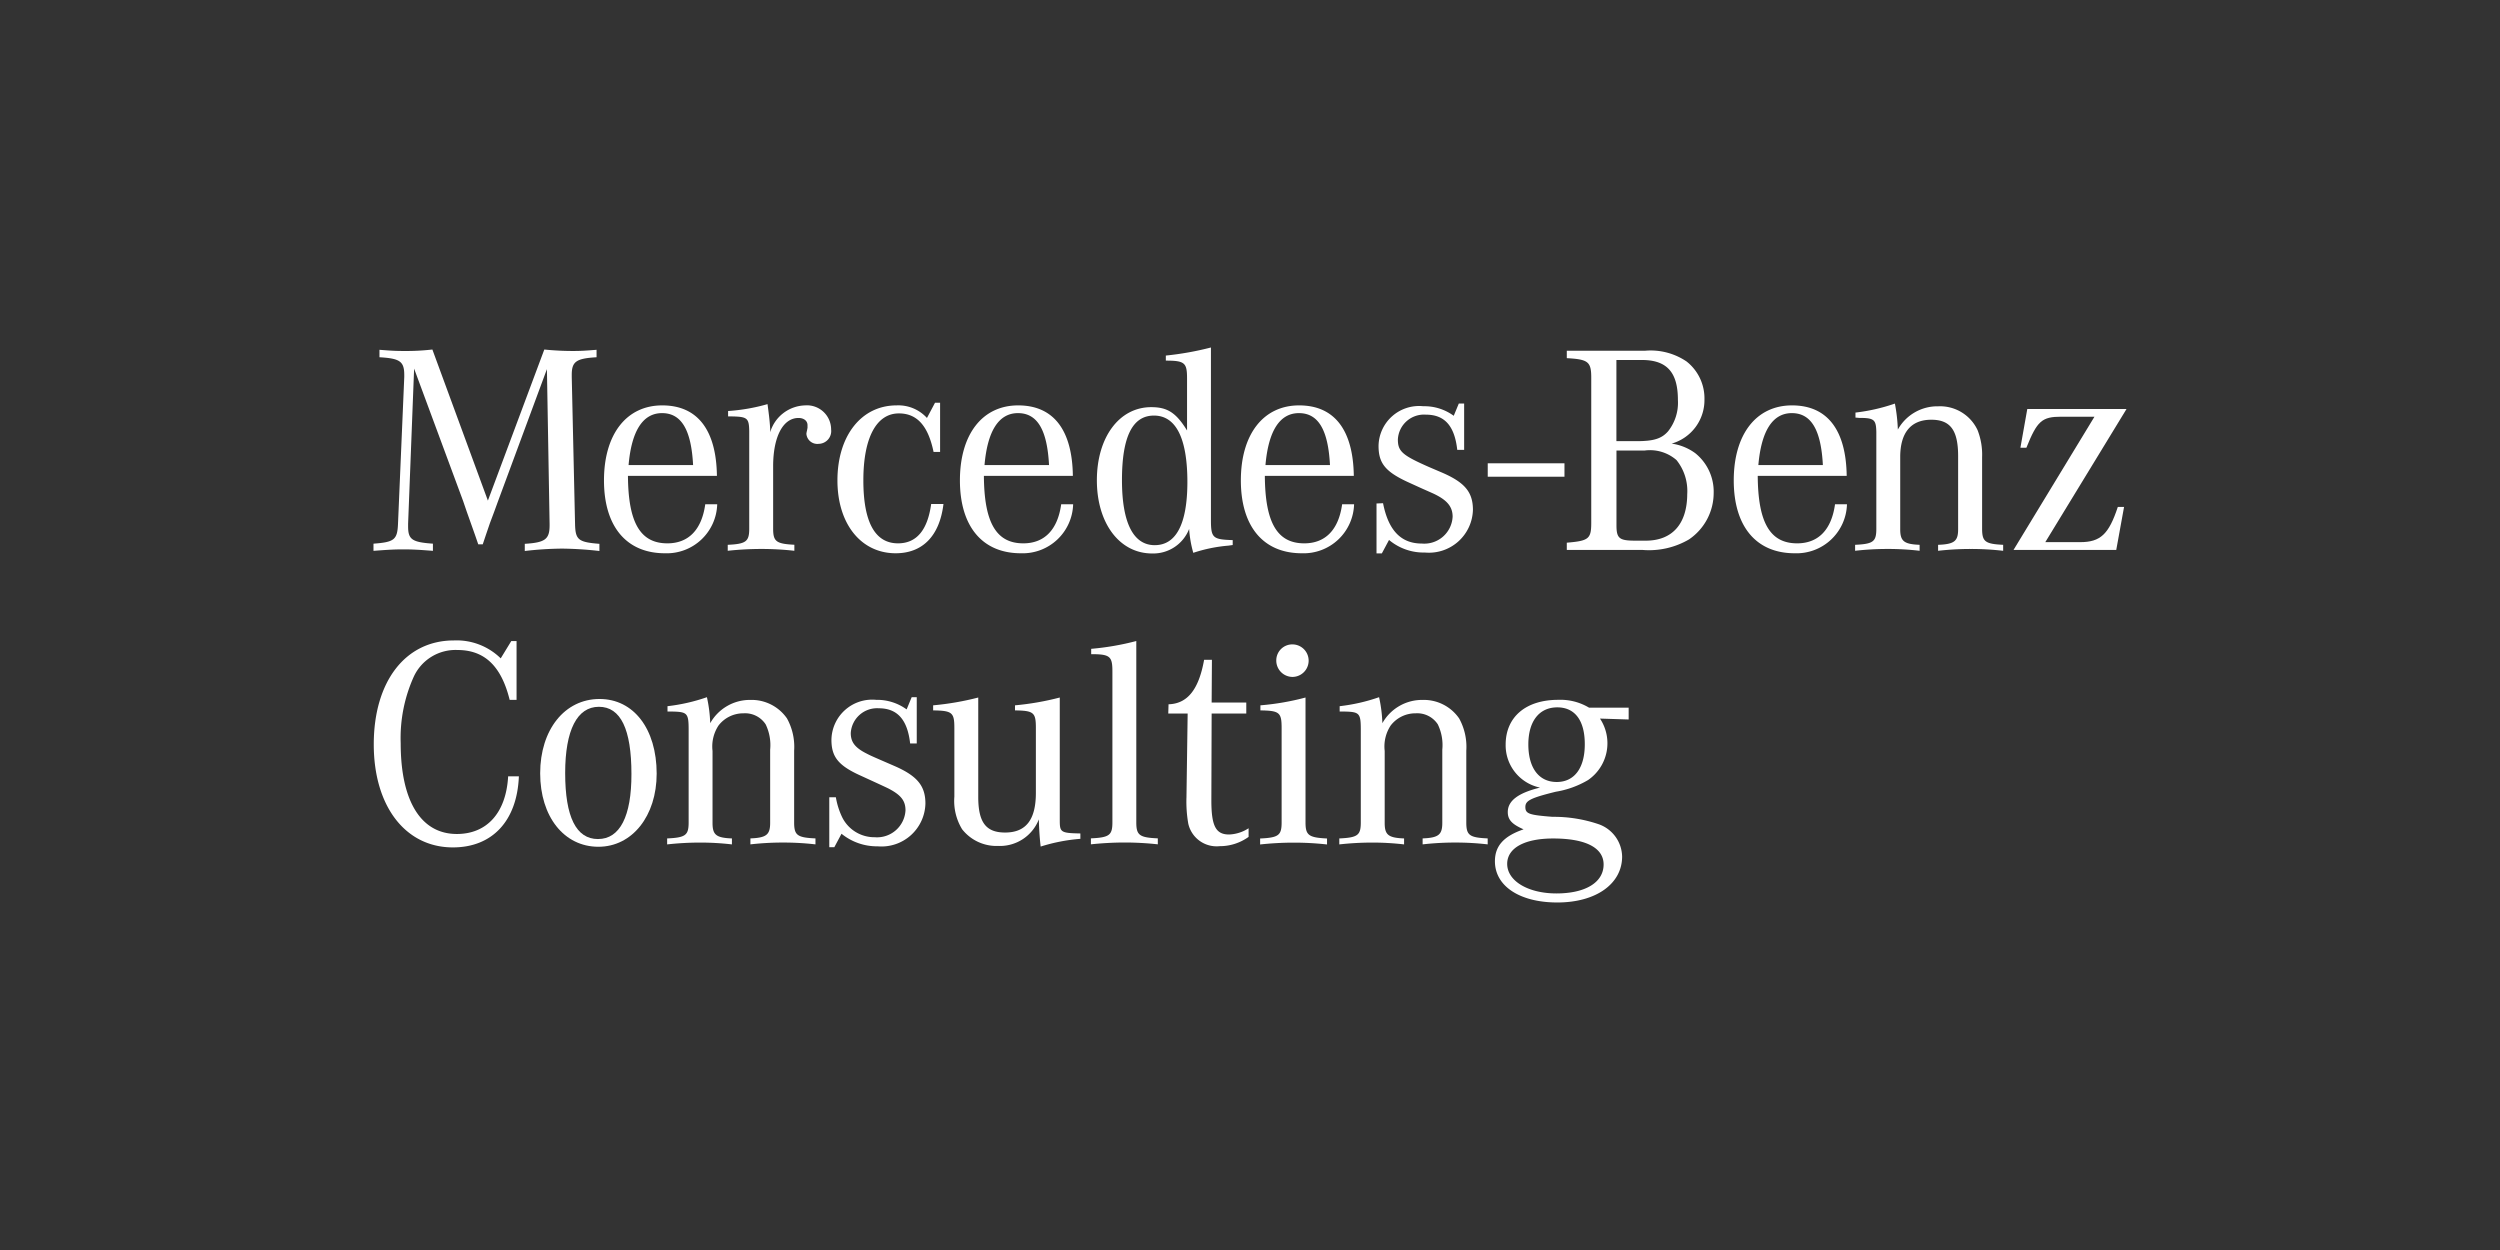 <?xml version="1.0" encoding="UTF-8"?> <svg xmlns="http://www.w3.org/2000/svg" xmlns:xlink="http://www.w3.org/1999/xlink" width="160" height="80" viewBox="0 0 160 80"><rect x="0" y="0" width="160" height="80" fill="#333333" stroke="none"/><defs><clipPath id="clip-VISENDA-CL_10"><rect width="160" height="80"></rect></clipPath></defs><g id="VISENDA-CL_10" data-name="VISENDA-CL – 10" clip-path="url(#clip-VISENDA-CL_10)"><g id="Mercedes_Benz_Consulting" data-name="Mercedes Benz Consulting" transform="translate(23.903 21.339)"><path id="Path_282" data-name="Path 282" d="M12.9,14.945l-.211-9.386V5.424c0-.859.288-1.052,1.588-1.129V3.818c-.724.058-1.03.076-1.511.076A18.034,18.034,0,0,1,10.933,3.8L7.322,13.47,3.769,3.8a14.715,14.715,0,0,1-1.821.094c-.535,0-.823-.018-1.565-.076v.477C1.7,4.371,1.97,4.56,1.97,5.442v.112l-.4,9.386c-.04,1.034-.234,1.187-1.57,1.286v.459c.994-.076,1.376-.094,1.911-.094s.917.018,1.893.094v-.459c-1.336-.094-1.588-.265-1.588-1.106v-.171L2.6,5.023l3.135,8.469.229.67.265.747.265.747.211.612h.288l.211-.63.247-.724.265-.706.229-.63L11.1,5.055l.171,9.9v.094c0,.9-.288,1.106-1.588,1.187v.459a21.708,21.708,0,0,1,2.388-.153,22.833,22.833,0,0,1,2.388.153v-.459C13.092,16.128,12.921,15.975,12.9,14.945Z" transform="translate(0 -2.77)" fill="#fff"></path><path id="Path_283" data-name="Path 283" d="M332.057,92.129c-1.741,0-2.505-1.336-2.523-4.318h5.694c-.04-2.941-1.241-4.511-3.5-4.511-2.294,0-3.728,1.853-3.728,4.8s1.435,4.664,3.9,4.664a3.23,3.23,0,0,0,3.346-3.135h-.765C334.256,91.252,333.415,92.129,332.057,92.129Zm-.342-8.334c1.241,0,1.871,1.07,1.988,3.324h-4.129C329.763,84.924,330.492,83.795,331.715,83.795Z" transform="translate(-313.248 -78.694)" fill="#fff"></path><path id="Path_284" data-name="Path 284" d="M509.052,81.581a2.4,2.4,0,0,0-2.235,1.718v-.211c-.036-.571-.076-.882-.171-1.588a12.028,12.028,0,0,1-2.523.441v.346h.247c.994.018,1.088.117,1.106.935v6.252c0,.823-.211.976-1.376,1.03v.382a20.257,20.257,0,0,1,2.141-.117,19.028,19.028,0,0,1,2.123.117V90.5c-1.165-.058-1.358-.211-1.358-1.03V85.48c0-1.893.63-3.094,1.624-3.094.346,0,.576.189.576.459v.171l-.036.189a1.19,1.19,0,0,0-.036.189.7.7,0,0,0,.783.648.817.817,0,0,0,.8-.917A1.546,1.546,0,0,0,509.052,81.581Z" transform="translate(-481.428 -76.975)" fill="#fff"></path><path id="Path_285" data-name="Path 285" d="M664.077,88.5c-1.471,0-2.217-1.358-2.217-4.034,0-2.734.841-4.282,2.276-4.282,1.165,0,1.871.8,2.217,2.465h.418V79.5h-.324l-.517.976a2.476,2.476,0,0,0-1.947-.805c-2.253,0-3.782,1.947-3.782,4.8,0,2.788,1.511,4.664,3.728,4.664,1.718,0,2.811-1.106,3.058-3.153H666.2Q665.853,88.5,664.077,88.5Z" transform="translate(-630.508 -75.065)" fill="#fff"></path><path id="Path_286" data-name="Path 286" d="M838.557,92.129c-1.741,0-2.505-1.336-2.523-4.318h5.694c-.036-2.941-1.241-4.511-3.5-4.511-2.294,0-3.728,1.853-3.728,4.8s1.435,4.664,3.9,4.664a3.23,3.23,0,0,0,3.346-3.135h-.765C840.756,91.252,839.915,92.129,838.557,92.129Zm-.342-8.334c1.241,0,1.871,1.07,1.988,3.324h-4.129C836.263,84.924,836.992,83.795,838.215,83.795Z" transform="translate(-796.968 -78.694)" fill="#fff"></path><path id="Path_287" data-name="Path 287" d="M1036.7,11.928V.9a19.263,19.263,0,0,1-2.887.517v.324c1.205,0,1.358.135,1.358,1.129V6.212c-.706-1.147-1.264-1.493-2.294-1.493-2.046,0-3.477,1.929-3.477,4.682s1.453,4.682,3.535,4.682a2.465,2.465,0,0,0,2.37-1.57,7.276,7.276,0,0,0,.265,1.529,9.585,9.585,0,0,1,2.235-.459l.288-.04v-.315C1036.816,13.187,1036.7,13.093,1036.7,11.928Zm-3.594,1.624c-1.376,0-2.1-1.435-2.1-4.165,0-2.77.67-4.129,2.046-4.129,1.412,0,2.141,1.453,2.141,4.264C1035.188,12.175,1034.482,13.551,1033.106,13.551Z" transform="translate(-983.103 0)" fill="#fff"></path><path id="Path_288" data-name="Path 288" d="M1238.357,92.129c-1.74,0-2.505-1.336-2.523-4.318h5.694c-.041-2.941-1.241-4.511-3.5-4.511-2.294,0-3.729,1.853-3.729,4.8s1.435,4.664,3.9,4.664a3.23,3.23,0,0,0,3.346-3.135h-.765C1240.556,91.252,1239.715,92.129,1238.357,92.129Zm-.342-8.334c1.241,0,1.871,1.07,1.988,3.324h-4.129C1236.063,84.924,1236.792,83.795,1238.015,83.795Z" transform="translate(-1178.787 -78.694)" fill="#fff"></path><path id="Path_289" data-name="Path 289" d="M1431.492,85.117l-.8-.342c-1.74-.765-2.024-1.012-2.024-1.777a1.673,1.673,0,0,1,1.794-1.588c1.205,0,1.835.724,2.006,2.253h.441V80.7h-.342l-.324.783a3.178,3.178,0,0,0-1.947-.612,2.593,2.593,0,0,0-2.865,2.541c0,1.106.441,1.642,1.835,2.294l.877.4.729.324c.935.423,1.3.859,1.3,1.511a1.815,1.815,0,0,1-1.97,1.718c-1.336,0-2.141-.841-2.483-2.582l-.418.018v3.193h.342l.459-.859a3.443,3.443,0,0,0,2.294.805,2.818,2.818,0,0,0,3.076-2.752C1433.462,86.358,1432.944,85.746,1431.492,85.117Z" transform="translate(-1363.107 -76.211)" fill="#fff"></path><rect id="Rectangle_3" data-name="Rectangle 3" width="4.911" height="0.859" transform="translate(71.312 8.312)" fill="#fff"></rect><path id="Path_290" data-name="Path 290" d="M1706.321,12.057a3.348,3.348,0,0,0-1.511-.612,2.894,2.894,0,0,0,2.1-2.829,3,3,0,0,0-1.147-2.429,4.1,4.1,0,0,0-2.636-.688H1698.1v.477c1.376.076,1.565.229,1.565,1.259v9.269c0,1.034-.153,1.165-1.565,1.282v.463h4.835a5.069,5.069,0,0,0,2.982-.67A3.6,3.6,0,0,0,1707.5,14.6,3.157,3.157,0,0,0,1706.321,12.057Zm-5.046-5.964h1.624c1.606,0,2.312.783,2.312,2.559a2.937,2.937,0,0,1-.63,2.006c-.418.477-.935.63-2.006.63h-1.3V6.094Zm1.875,11.563h-.688c-1.012,0-1.183-.153-1.183-.994V11.886h1.817a2.59,2.59,0,0,1,2.024.612,3.154,3.154,0,0,1,.688,2.177C1705.8,16.586,1704.851,17.657,1703.151,17.657Z" transform="translate(-1621.728 -4.393)" fill="#fff"></path><path id="Path_291" data-name="Path 291" d="M1939.757,92.129c-1.741,0-2.505-1.336-2.523-4.318h5.694c-.041-2.941-1.241-4.511-3.5-4.511-2.294,0-3.729,1.853-3.729,4.8s1.435,4.664,3.9,4.664a3.23,3.23,0,0,0,3.346-3.135h-.765C1941.956,91.252,1941.115,92.129,1939.757,92.129Zm-.342-8.334c1.241,0,1.871,1.07,1.988,3.324h-4.129C1937.463,84.924,1938.192,83.795,1939.415,83.795Z" transform="translate(-1848.642 -78.694)" fill="#fff"></path><path id="Path_292" data-name="Path 292" d="M2116.527,88.71V84.123a4.315,4.315,0,0,0-.288-1.718,2.646,2.646,0,0,0-2.523-1.529,2.892,2.892,0,0,0-2.582,1.489,10.775,10.775,0,0,0-.189-1.664,11.894,11.894,0,0,1-2.523.576V81.6c.094,0,.189.018.247.018.954,0,1.07.112,1.088.9V88.71c0,.823-.189.976-1.358,1.03v.382a18.5,18.5,0,0,1,2.064-.117,17.28,17.28,0,0,1,2.064.117V89.74c-.994-.04-1.241-.229-1.241-.994V84.123c0-1.565.688-2.388,1.988-2.388,1.223,0,1.718.67,1.718,2.33v4.682c0,.765-.247.953-1.282.994v.382a18.36,18.36,0,0,1,2.082-.117,17.744,17.744,0,0,1,2.082.117V89.74C2116.72,89.686,2116.527,89.533,2116.527,88.71Z" transform="translate(-2013.575 -76.211)" fill="#fff"></path><path id="Path_293" data-name="Path 293" d="M2334.682,88.4l-.441,2.483h.382c.688-1.718.994-1.988,2.235-1.988h2.123l-5.181,8.527h6.575l.5-2.752h-.4c-.575,1.741-1.106,2.253-2.406,2.253h-2.235l5.2-8.523Z" transform="translate(-2228.838 -83.565)" fill="#fff"></path><path id="Path_294" data-name="Path 294" d="M1264.605,506.988V499a16.213,16.213,0,0,1-2.887.5v.324c1.223.018,1.358.135,1.358,1.129v6.04c0,.823-.189.976-1.376,1.03v.382a19.956,19.956,0,0,1,2.141-.117,18.9,18.9,0,0,1,2.141.117v-.382C1264.8,507.964,1264.605,507.811,1264.605,506.988Z" transform="translate(-1204.955 -475.698)" fill="#fff"></path><path id="Path_295" data-name="Path 295" d="M1133.757,454.4l.018-5.563h2.217v-.706h-2.217l.018-2.734h-.5c-.342,1.911-1.07,2.811-2.276,2.847l-.018.594h1.241l-.076,5.352a8.173,8.173,0,0,0,.117,1.7,1.858,1.858,0,0,0,2.006,1.435,3.151,3.151,0,0,0,1.853-.594v-.553a2.443,2.443,0,0,1-1.241.4C1134.045,456.581,1133.757,456.045,1133.757,454.4Z" transform="translate(-1080.133 -424.509)" fill="#fff"></path><path id="Path_296" data-name="Path 296" d="M1023.805,430.2V418.6a17.108,17.108,0,0,1-2.887.5v.342c1.205,0,1.358.135,1.358,1.106V430.2c0,.823-.189.976-1.376,1.03v.382a20.983,20.983,0,0,1,2.141-.117,19.8,19.8,0,0,1,2.141.117v-.382C1024,431.179,1023.805,431.027,1023.805,430.2Z" transform="translate(-974.985 -398.914)" fill="#fff"></path><path id="Path_297" data-name="Path 297" d="M1382.527,506.51v-4.587a3.754,3.754,0,0,0-.459-2.064,2.745,2.745,0,0,0-2.33-1.183,2.911,2.911,0,0,0-2.582,1.489,9.034,9.034,0,0,0-.211-1.664,11.616,11.616,0,0,1-2.523.576v.342h.247c1.03.018,1.106.094,1.106,1.187v5.905c0,.823-.189.976-1.376,1.03v.382a19.073,19.073,0,0,1,2.082-.117,17.526,17.526,0,0,1,2.064.117v-.382c-1.012-.04-1.241-.229-1.241-.994V501.94a2.443,2.443,0,0,1,.382-1.624,1.994,1.994,0,0,1,1.605-.783,1.573,1.573,0,0,1,1.412.706,3.049,3.049,0,0,1,.288,1.624v4.682c0,.765-.247.953-1.259.994v.382a18.293,18.293,0,0,1,2.064-.117,17.981,17.981,0,0,1,2.1.117v-.382C1382.716,507.486,1382.527,507.333,1382.527,506.51Z" transform="translate(-1312.587 -475.22)" fill="#fff"></path><path id="Path_298" data-name="Path 298" d="M1604.363,502.8h-2.541a3.556,3.556,0,0,0-1.97-.5c-2.082,0-3.364,1.106-3.364,2.865a2.762,2.762,0,0,0,2.2,2.752c-1.394.342-2.064.841-2.064,1.565,0,.495.27.783,1.012,1.106-1.282.441-1.835,1.07-1.835,2.046,0,1.588,1.588,2.636,3.994,2.636,2.465,0,4.147-1.187,4.147-2.941a2.239,2.239,0,0,0-1.489-2.064,8.907,8.907,0,0,0-2.964-.477c-1.489-.117-1.74-.189-1.74-.63,0-.4.324-.576,1.947-.976a5.922,5.922,0,0,0,2.064-.747,2.855,2.855,0,0,0,.765-3.935l1.835.058,0-.76Zm-4.835,8.374c2.082,0,3.229.594,3.229,1.664,0,1.147-1.165,1.853-3.018,1.853-1.817,0-3.153-.8-3.153-1.893C1596.587,511.785,1597.693,511.174,1599.528,511.174Zm.229-3.616c-1.147,0-1.817-.9-1.817-2.406,0-1.471.688-2.37,1.853-2.37,1.129,0,1.759.841,1.759,2.352C1601.557,506.663,1600.886,507.558,1599.758,507.558Z" transform="translate(-1524.029 -478.85)" fill="#fff"></path><path id="Path_299" data-name="Path 299" d="M1285.73,425.482a1.041,1.041,0,1,0,0-2.082,1.024,1.024,0,0,0-1.03,1.03A1.046,1.046,0,0,0,1285.73,425.482Z" transform="translate(-1226.921 -403.498)" fill="#fff"></path><path id="Path_300" data-name="Path 300" d="M241,501.1c-2.235,0-3.8,1.97-3.8,4.758,0,2.77,1.529,4.7,3.728,4.7,2.159,0,3.728-1.97,3.728-4.682C244.652,503.011,243.182,501.1,241,501.1Zm-.1,8.964c-1.394,0-2.1-1.412-2.1-4.223,0-2.752.765-4.241,2.159-4.241s2.082,1.435,2.082,4.3C243.047,508.611,242.3,510.063,240.906,510.063Z" transform="translate(-226.532 -477.704)" fill="#fff"></path><path id="Path_301" data-name="Path 301" d="M804.6,506.758V499a17.661,17.661,0,0,1-2.865.5v.324c1.205.018,1.336.135,1.336,1.129V505.1c0,1.718-.63,2.541-1.97,2.541-1.223,0-1.718-.648-1.718-2.276V499a17.849,17.849,0,0,1-2.887.5v.324c1.223.018,1.358.135,1.358,1.129v4.394a3.472,3.472,0,0,0,.495,2.082,2.8,2.8,0,0,0,2.312,1.07,2.674,2.674,0,0,0,2.6-1.7c.018.805.076,1.394.117,1.74a11.4,11.4,0,0,1,2.541-.495V507.7C804.6,507.676,804.6,507.617,804.6,506.758Z" transform="translate(-760.678 -475.698)" fill="#fff"></path><path id="Path_302" data-name="Path 302" d="M5.716,430.186c-2.294,0-3.593-2.1-3.593-5.811a9.539,9.539,0,0,1,.841-4.264,2.941,2.941,0,0,1,2.788-1.7c1.741,0,2.811,1.03,3.346,3.193h.441V417.84H9.2l-.675,1.106a4.035,4.035,0,0,0-3-1.147C2.428,417.8.4,420.418.4,424.452c0,3.958,2.024,6.593,5.064,6.593,2.523,0,4.111-1.7,4.223-4.547H9C8.869,428.828,7.645,430.186,5.716,430.186Z" transform="translate(-0.382 -398.15)" fill="#fff"></path><path id="Path_303" data-name="Path 303" d="M652.8,502.917c-1.453-.63-1.547-.67-1.795-.8-.765-.382-1.03-.747-1.03-1.318a1.687,1.687,0,0,1,1.794-1.588c1.183,0,1.835.724,2.006,2.253h.423V498.5h-.324l-.324.783a3.214,3.214,0,0,0-1.947-.612,2.609,2.609,0,0,0-2.865,2.559c0,1.088.441,1.642,1.835,2.276,1.205.553,1.835.841,1.893.882.747.4,1.012.765,1.012,1.358a1.825,1.825,0,0,1-1.97,1.718,2.3,2.3,0,0,1-2.064-1.241,4.777,4.777,0,0,1-.423-1.318H648.6V508.1h.324l.459-.859a3.6,3.6,0,0,0,2.312.805,2.813,2.813,0,0,0,3.058-2.752C654.748,504.18,654.231,503.546,652.8,502.917Z" transform="translate(-619.429 -475.22)" fill="#fff"></path><path id="Path_304" data-name="Path 304" d="M426.027,506.51v-4.587a3.754,3.754,0,0,0-.459-2.064,2.751,2.751,0,0,0-2.33-1.183,2.911,2.911,0,0,0-2.582,1.489,9.043,9.043,0,0,0-.211-1.664,11.616,11.616,0,0,1-2.523.576v.342h.247c1.03.018,1.106.094,1.106,1.187v5.905c0,.823-.189.976-1.376,1.03v.382a19.074,19.074,0,0,1,2.082-.117,17.527,17.527,0,0,1,2.064.117v-.382c-1.012-.04-1.241-.229-1.241-.994V501.94a2.443,2.443,0,0,1,.382-1.624,2,2,0,0,1,1.606-.783,1.573,1.573,0,0,1,1.412.706,3.049,3.049,0,0,1,.288,1.624v4.682c0,.765-.247.953-1.264.994v.382a18.292,18.292,0,0,1,2.064-.117,18.029,18.029,0,0,1,2.1.117v-.382C426.216,507.486,426.027,507.333,426.027,506.51Z" transform="translate(-399.105 -475.22)" fill="#fff"></path></g></g></svg> 